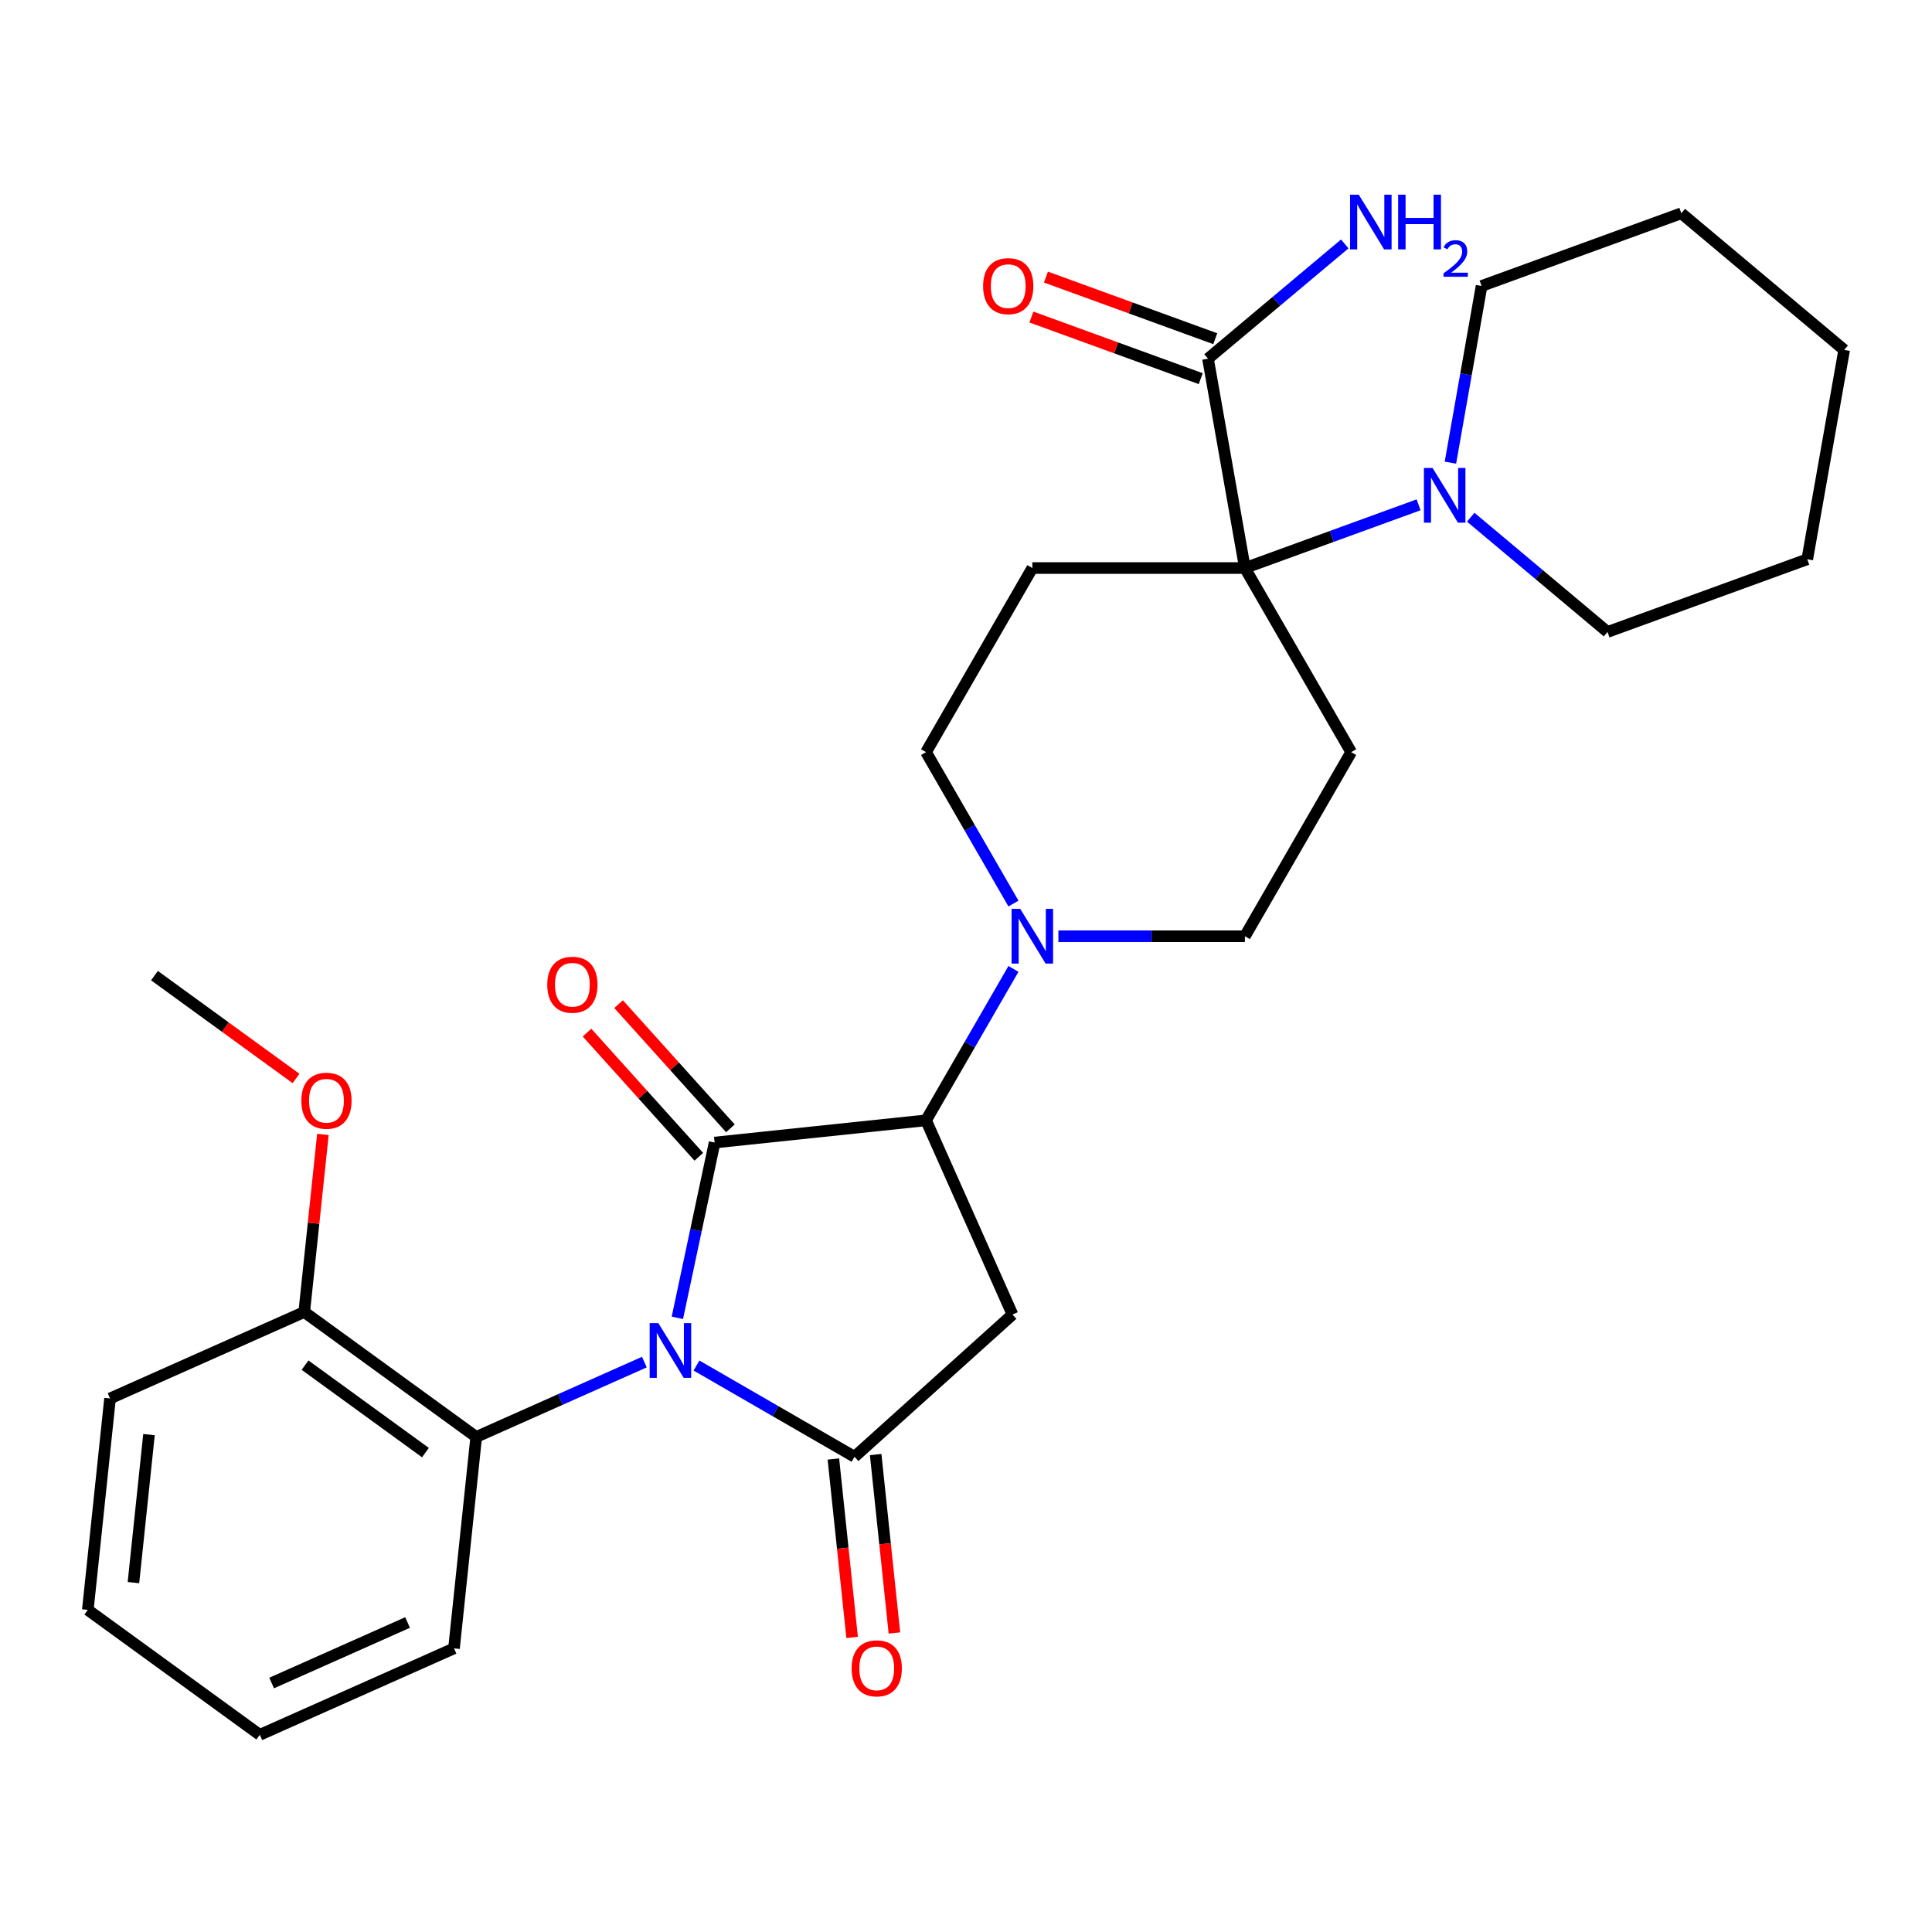 <?xml version='1.0' encoding='iso-8859-1'?>
<svg version='1.1' baseProfile='full'
              xmlns='http://www.w3.org/2000/svg'
                      xmlns:rdkit='http://www.rdkit.org/xml'
                      xmlns:xlink='http://www.w3.org/1999/xlink'
                  xml:space='preserve'
width='1000px' height='1000px' viewBox='0 0 1000 1000'>
<!-- END OF HEADER -->
<rect style='opacity:1.0;fill:#FFFFFF;stroke:none' width='1000' height='1000' x='0' y='0'> </rect>
<path class='bond-0' d='M 350.604,682.099 L 360.245,636.741' style='fill:none;fill-rule:evenodd;stroke:#0000FF;stroke-width:6px;stroke-linecap:butt;stroke-linejoin:miter;stroke-opacity:1' />
<path class='bond-0' d='M 360.245,636.741 L 369.886,591.383' style='fill:none;fill-rule:evenodd;stroke:#000000;stroke-width:6px;stroke-linecap:butt;stroke-linejoin:miter;stroke-opacity:1' />
<path class='bond-1' d='M 360.5,706.799 L 401.399,730.412' style='fill:none;fill-rule:evenodd;stroke:#0000FF;stroke-width:6px;stroke-linecap:butt;stroke-linejoin:miter;stroke-opacity:1' />
<path class='bond-1' d='M 401.399,730.412 L 442.299,754.025' style='fill:none;fill-rule:evenodd;stroke:#000000;stroke-width:6px;stroke-linecap:butt;stroke-linejoin:miter;stroke-opacity:1' />
<path class='bond-6' d='M 333.518,705.016 L 290.005,724.39' style='fill:none;fill-rule:evenodd;stroke:#0000FF;stroke-width:6px;stroke-linecap:butt;stroke-linejoin:miter;stroke-opacity:1' />
<path class='bond-6' d='M 290.005,724.39 L 246.491,743.763' style='fill:none;fill-rule:evenodd;stroke:#000000;stroke-width:6px;stroke-linecap:butt;stroke-linejoin:miter;stroke-opacity:1' />
<path class='bond-2' d='M 369.886,591.383 L 479.314,579.882' style='fill:none;fill-rule:evenodd;stroke:#000000;stroke-width:6px;stroke-linecap:butt;stroke-linejoin:miter;stroke-opacity:1' />
<path class='bond-11' d='M 378.063,584.021 L 349.125,551.883' style='fill:none;fill-rule:evenodd;stroke:#000000;stroke-width:6px;stroke-linecap:butt;stroke-linejoin:miter;stroke-opacity:1' />
<path class='bond-11' d='M 349.125,551.883 L 320.188,519.745' style='fill:none;fill-rule:evenodd;stroke:#FF0000;stroke-width:6px;stroke-linecap:butt;stroke-linejoin:miter;stroke-opacity:1' />
<path class='bond-11' d='M 361.709,598.746 L 332.772,566.608' style='fill:none;fill-rule:evenodd;stroke:#000000;stroke-width:6px;stroke-linecap:butt;stroke-linejoin:miter;stroke-opacity:1' />
<path class='bond-11' d='M 332.772,566.608 L 303.835,534.47' style='fill:none;fill-rule:evenodd;stroke:#FF0000;stroke-width:6px;stroke-linecap:butt;stroke-linejoin:miter;stroke-opacity:1' />
<path class='bond-3' d='M 442.299,754.025 L 524.067,680.4' style='fill:none;fill-rule:evenodd;stroke:#000000;stroke-width:6px;stroke-linecap:butt;stroke-linejoin:miter;stroke-opacity:1' />
<path class='bond-12' d='M 431.356,755.175 L 436.209,801.354' style='fill:none;fill-rule:evenodd;stroke:#000000;stroke-width:6px;stroke-linecap:butt;stroke-linejoin:miter;stroke-opacity:1' />
<path class='bond-12' d='M 436.209,801.354 L 441.063,847.533' style='fill:none;fill-rule:evenodd;stroke:#FF0000;stroke-width:6px;stroke-linecap:butt;stroke-linejoin:miter;stroke-opacity:1' />
<path class='bond-12' d='M 453.241,752.875 L 458.095,799.054' style='fill:none;fill-rule:evenodd;stroke:#000000;stroke-width:6px;stroke-linecap:butt;stroke-linejoin:miter;stroke-opacity:1' />
<path class='bond-12' d='M 458.095,799.054 L 462.948,845.232' style='fill:none;fill-rule:evenodd;stroke:#FF0000;stroke-width:6px;stroke-linecap:butt;stroke-linejoin:miter;stroke-opacity:1' />
<path class='bond-5' d='M 479.314,579.882 L 501.94,540.693' style='fill:none;fill-rule:evenodd;stroke:#000000;stroke-width:6px;stroke-linecap:butt;stroke-linejoin:miter;stroke-opacity:1' />
<path class='bond-5' d='M 501.94,540.693 L 524.566,501.503' style='fill:none;fill-rule:evenodd;stroke:#0000FF;stroke-width:6px;stroke-linecap:butt;stroke-linejoin:miter;stroke-opacity:1' />
<path class='bond-29' d='M 479.314,579.882 L 524.067,680.4' style='fill:none;fill-rule:evenodd;stroke:#000000;stroke-width:6px;stroke-linecap:butt;stroke-linejoin:miter;stroke-opacity:1' />
<path class='bond-4' d='M 644.36,294.013 L 534.329,294.013' style='fill:none;fill-rule:evenodd;stroke:#000000;stroke-width:6px;stroke-linecap:butt;stroke-linejoin:miter;stroke-opacity:1' />
<path class='bond-7' d='M 644.36,294.013 L 689.312,277.652' style='fill:none;fill-rule:evenodd;stroke:#000000;stroke-width:6px;stroke-linecap:butt;stroke-linejoin:miter;stroke-opacity:1' />
<path class='bond-7' d='M 689.312,277.652 L 734.264,261.291' style='fill:none;fill-rule:evenodd;stroke:#0000FF;stroke-width:6px;stroke-linecap:butt;stroke-linejoin:miter;stroke-opacity:1' />
<path class='bond-8' d='M 644.36,294.013 L 625.253,185.654' style='fill:none;fill-rule:evenodd;stroke:#000000;stroke-width:6px;stroke-linecap:butt;stroke-linejoin:miter;stroke-opacity:1' />
<path class='bond-31' d='M 644.36,294.013 L 699.375,389.303' style='fill:none;fill-rule:evenodd;stroke:#000000;stroke-width:6px;stroke-linecap:butt;stroke-linejoin:miter;stroke-opacity:1' />
<path class='bond-13' d='M 547.82,484.592 L 596.09,484.592' style='fill:none;fill-rule:evenodd;stroke:#0000FF;stroke-width:6px;stroke-linecap:butt;stroke-linejoin:miter;stroke-opacity:1' />
<path class='bond-13' d='M 596.09,484.592 L 644.36,484.592' style='fill:none;fill-rule:evenodd;stroke:#000000;stroke-width:6px;stroke-linecap:butt;stroke-linejoin:miter;stroke-opacity:1' />
<path class='bond-14' d='M 524.566,467.682 L 501.94,428.492' style='fill:none;fill-rule:evenodd;stroke:#0000FF;stroke-width:6px;stroke-linecap:butt;stroke-linejoin:miter;stroke-opacity:1' />
<path class='bond-14' d='M 501.94,428.492 L 479.314,389.303' style='fill:none;fill-rule:evenodd;stroke:#000000;stroke-width:6px;stroke-linecap:butt;stroke-linejoin:miter;stroke-opacity:1' />
<path class='bond-15' d='M 246.491,743.763 L 157.474,679.089' style='fill:none;fill-rule:evenodd;stroke:#000000;stroke-width:6px;stroke-linecap:butt;stroke-linejoin:miter;stroke-opacity:1' />
<path class='bond-15' d='M 220.203,751.865 L 157.892,706.593' style='fill:none;fill-rule:evenodd;stroke:#000000;stroke-width:6px;stroke-linecap:butt;stroke-linejoin:miter;stroke-opacity:1' />
<path class='bond-21' d='M 246.491,743.763 L 234.99,853.191' style='fill:none;fill-rule:evenodd;stroke:#000000;stroke-width:6px;stroke-linecap:butt;stroke-linejoin:miter;stroke-opacity:1' />
<path class='bond-19' d='M 761.246,267.701 L 796.645,297.404' style='fill:none;fill-rule:evenodd;stroke:#0000FF;stroke-width:6px;stroke-linecap:butt;stroke-linejoin:miter;stroke-opacity:1' />
<path class='bond-19' d='M 796.645,297.404 L 832.044,327.107' style='fill:none;fill-rule:evenodd;stroke:#000000;stroke-width:6px;stroke-linecap:butt;stroke-linejoin:miter;stroke-opacity:1' />
<path class='bond-20' d='M 750.737,239.47 L 758.799,193.746' style='fill:none;fill-rule:evenodd;stroke:#0000FF;stroke-width:6px;stroke-linecap:butt;stroke-linejoin:miter;stroke-opacity:1' />
<path class='bond-20' d='M 758.799,193.746 L 766.862,148.022' style='fill:none;fill-rule:evenodd;stroke:#000000;stroke-width:6px;stroke-linecap:butt;stroke-linejoin:miter;stroke-opacity:1' />
<path class='bond-16' d='M 629.017,175.315 L 585.194,159.365' style='fill:none;fill-rule:evenodd;stroke:#000000;stroke-width:6px;stroke-linecap:butt;stroke-linejoin:miter;stroke-opacity:1' />
<path class='bond-16' d='M 585.194,159.365 L 541.372,143.415' style='fill:none;fill-rule:evenodd;stroke:#FF0000;stroke-width:6px;stroke-linecap:butt;stroke-linejoin:miter;stroke-opacity:1' />
<path class='bond-16' d='M 621.49,195.994 L 577.668,180.044' style='fill:none;fill-rule:evenodd;stroke:#000000;stroke-width:6px;stroke-linecap:butt;stroke-linejoin:miter;stroke-opacity:1' />
<path class='bond-16' d='M 577.668,180.044 L 533.846,164.094' style='fill:none;fill-rule:evenodd;stroke:#FF0000;stroke-width:6px;stroke-linecap:butt;stroke-linejoin:miter;stroke-opacity:1' />
<path class='bond-17' d='M 625.253,185.654 L 660.652,155.951' style='fill:none;fill-rule:evenodd;stroke:#000000;stroke-width:6px;stroke-linecap:butt;stroke-linejoin:miter;stroke-opacity:1' />
<path class='bond-17' d='M 660.652,155.951 L 696.051,126.248' style='fill:none;fill-rule:evenodd;stroke:#0000FF;stroke-width:6px;stroke-linecap:butt;stroke-linejoin:miter;stroke-opacity:1' />
<path class='bond-9' d='M 699.375,389.303 L 644.36,484.592' style='fill:none;fill-rule:evenodd;stroke:#000000;stroke-width:6px;stroke-linecap:butt;stroke-linejoin:miter;stroke-opacity:1' />
<path class='bond-10' d='M 534.329,294.013 L 479.314,389.303' style='fill:none;fill-rule:evenodd;stroke:#000000;stroke-width:6px;stroke-linecap:butt;stroke-linejoin:miter;stroke-opacity:1' />
<path class='bond-18' d='M 157.474,679.089 L 162.305,633.13' style='fill:none;fill-rule:evenodd;stroke:#000000;stroke-width:6px;stroke-linecap:butt;stroke-linejoin:miter;stroke-opacity:1' />
<path class='bond-18' d='M 162.305,633.13 L 167.135,587.171' style='fill:none;fill-rule:evenodd;stroke:#FF0000;stroke-width:6px;stroke-linecap:butt;stroke-linejoin:miter;stroke-opacity:1' />
<path class='bond-22' d='M 157.474,679.089 L 56.956,723.842' style='fill:none;fill-rule:evenodd;stroke:#000000;stroke-width:6px;stroke-linecap:butt;stroke-linejoin:miter;stroke-opacity:1' />
<path class='bond-23' d='M 153.225,558.217 L 116.592,531.602' style='fill:none;fill-rule:evenodd;stroke:#FF0000;stroke-width:6px;stroke-linecap:butt;stroke-linejoin:miter;stroke-opacity:1' />
<path class='bond-23' d='M 116.592,531.602 L 79.959,504.986' style='fill:none;fill-rule:evenodd;stroke:#000000;stroke-width:6px;stroke-linecap:butt;stroke-linejoin:miter;stroke-opacity:1' />
<path class='bond-24' d='M 832.044,327.107 L 935.439,289.474' style='fill:none;fill-rule:evenodd;stroke:#000000;stroke-width:6px;stroke-linecap:butt;stroke-linejoin:miter;stroke-opacity:1' />
<path class='bond-25' d='M 766.862,148.022 L 870.257,110.389' style='fill:none;fill-rule:evenodd;stroke:#000000;stroke-width:6px;stroke-linecap:butt;stroke-linejoin:miter;stroke-opacity:1' />
<path class='bond-26' d='M 234.99,853.191 L 134.471,897.945' style='fill:none;fill-rule:evenodd;stroke:#000000;stroke-width:6px;stroke-linecap:butt;stroke-linejoin:miter;stroke-opacity:1' />
<path class='bond-26' d='M 210.961,839.801 L 140.598,871.128' style='fill:none;fill-rule:evenodd;stroke:#000000;stroke-width:6px;stroke-linecap:butt;stroke-linejoin:miter;stroke-opacity:1' />
<path class='bond-30' d='M 56.956,723.842 L 45.455,833.27' style='fill:none;fill-rule:evenodd;stroke:#000000;stroke-width:6px;stroke-linecap:butt;stroke-linejoin:miter;stroke-opacity:1' />
<path class='bond-30' d='M 77.116,742.557 L 69.065,819.156' style='fill:none;fill-rule:evenodd;stroke:#000000;stroke-width:6px;stroke-linecap:butt;stroke-linejoin:miter;stroke-opacity:1' />
<path class='bond-32' d='M 935.439,289.474 L 954.545,181.115' style='fill:none;fill-rule:evenodd;stroke:#000000;stroke-width:6px;stroke-linecap:butt;stroke-linejoin:miter;stroke-opacity:1' />
<path class='bond-28' d='M 870.257,110.389 L 954.545,181.115' style='fill:none;fill-rule:evenodd;stroke:#000000;stroke-width:6px;stroke-linecap:butt;stroke-linejoin:miter;stroke-opacity:1' />
<path class='bond-27' d='M 134.471,897.945 L 45.455,833.27' style='fill:none;fill-rule:evenodd;stroke:#000000;stroke-width:6px;stroke-linecap:butt;stroke-linejoin:miter;stroke-opacity:1' />
<path  class='atom-0' d='M 340.749 684.85
L 350.029 699.85
Q 350.949 701.33, 352.429 704.01
Q 353.909 706.69, 353.989 706.85
L 353.989 684.85
L 357.749 684.85
L 357.749 713.17
L 353.869 713.17
L 343.909 696.77
Q 342.749 694.85, 341.509 692.65
Q 340.309 690.45, 339.949 689.77
L 339.949 713.17
L 336.269 713.17
L 336.269 684.85
L 340.749 684.85
' fill='#0000FF'/>
<path  class='atom-6' d='M 528.069 470.432
L 537.349 485.432
Q 538.269 486.912, 539.749 489.592
Q 541.229 492.272, 541.309 492.432
L 541.309 470.432
L 545.069 470.432
L 545.069 498.752
L 541.189 498.752
L 531.229 482.352
Q 530.069 480.432, 528.829 478.232
Q 527.629 476.032, 527.269 475.352
L 527.269 498.752
L 523.589 498.752
L 523.589 470.432
L 528.069 470.432
' fill='#0000FF'/>
<path  class='atom-8' d='M 741.495 242.221
L 750.775 257.221
Q 751.695 258.701, 753.175 261.381
Q 754.655 264.061, 754.735 264.221
L 754.735 242.221
L 758.495 242.221
L 758.495 270.541
L 754.615 270.541
L 744.655 254.141
Q 743.495 252.221, 742.255 250.021
Q 741.055 247.821, 740.695 247.141
L 740.695 270.541
L 737.015 270.541
L 737.015 242.221
L 741.495 242.221
' fill='#0000FF'/>
<path  class='atom-12' d='M 283.261 509.694
Q 283.261 502.894, 286.621 499.094
Q 289.981 495.294, 296.261 495.294
Q 302.541 495.294, 305.901 499.094
Q 309.261 502.894, 309.261 509.694
Q 309.261 516.574, 305.861 520.494
Q 302.461 524.374, 296.261 524.374
Q 290.021 524.374, 286.621 520.494
Q 283.261 516.614, 283.261 509.694
M 296.261 521.174
Q 300.581 521.174, 302.901 518.294
Q 305.261 515.374, 305.261 509.694
Q 305.261 504.134, 302.901 501.334
Q 300.581 498.494, 296.261 498.494
Q 291.941 498.494, 289.581 501.294
Q 287.261 504.094, 287.261 509.694
Q 287.261 515.414, 289.581 518.294
Q 291.941 521.174, 296.261 521.174
' fill='#FF0000'/>
<path  class='atom-13' d='M 440.8 863.533
Q 440.8 856.733, 444.16 852.933
Q 447.52 849.133, 453.8 849.133
Q 460.08 849.133, 463.44 852.933
Q 466.8 856.733, 466.8 863.533
Q 466.8 870.413, 463.4 874.333
Q 460 878.213, 453.8 878.213
Q 447.56 878.213, 444.16 874.333
Q 440.8 870.453, 440.8 863.533
M 453.8 875.013
Q 458.12 875.013, 460.44 872.133
Q 462.8 869.213, 462.8 863.533
Q 462.8 857.973, 460.44 855.173
Q 458.12 852.333, 453.8 852.333
Q 449.48 852.333, 447.12 855.133
Q 444.8 857.933, 444.8 863.533
Q 444.8 869.253, 447.12 872.133
Q 449.48 875.013, 453.8 875.013
' fill='#FF0000'/>
<path  class='atom-17' d='M 508.858 148.102
Q 508.858 141.302, 512.218 137.502
Q 515.578 133.702, 521.858 133.702
Q 528.138 133.702, 531.498 137.502
Q 534.858 141.302, 534.858 148.102
Q 534.858 154.982, 531.458 158.902
Q 528.058 162.782, 521.858 162.782
Q 515.618 162.782, 512.218 158.902
Q 508.858 155.022, 508.858 148.102
M 521.858 159.582
Q 526.178 159.582, 528.498 156.702
Q 530.858 153.782, 530.858 148.102
Q 530.858 142.542, 528.498 139.742
Q 526.178 136.902, 521.858 136.902
Q 517.538 136.902, 515.178 139.702
Q 512.858 142.502, 512.858 148.102
Q 512.858 153.822, 515.178 156.702
Q 517.538 159.582, 521.858 159.582
' fill='#FF0000'/>
<path  class='atom-18' d='M 703.282 100.768
L 712.562 115.768
Q 713.482 117.248, 714.962 119.928
Q 716.442 122.608, 716.522 122.768
L 716.522 100.768
L 720.282 100.768
L 720.282 129.088
L 716.402 129.088
L 706.442 112.688
Q 705.282 110.768, 704.042 108.568
Q 702.842 106.368, 702.482 105.688
L 702.482 129.088
L 698.802 129.088
L 698.802 100.768
L 703.282 100.768
' fill='#0000FF'/>
<path  class='atom-18' d='M 723.682 100.768
L 727.522 100.768
L 727.522 112.808
L 742.002 112.808
L 742.002 100.768
L 745.842 100.768
L 745.842 129.088
L 742.002 129.088
L 742.002 116.008
L 727.522 116.008
L 727.522 129.088
L 723.682 129.088
L 723.682 100.768
' fill='#0000FF'/>
<path  class='atom-18' d='M 747.215 128.094
Q 747.901 126.325, 749.538 125.349
Q 751.175 124.345, 753.445 124.345
Q 756.27 124.345, 757.854 125.877
Q 759.438 127.408, 759.438 130.127
Q 759.438 132.899, 757.379 135.486
Q 755.346 138.073, 751.122 141.136
L 759.755 141.136
L 759.755 143.248
L 747.162 143.248
L 747.162 141.479
Q 750.647 138.997, 752.706 137.149
Q 754.791 135.301, 755.795 133.638
Q 756.798 131.975, 756.798 130.259
Q 756.798 128.464, 755.9 127.461
Q 755.003 126.457, 753.445 126.457
Q 751.94 126.457, 750.937 127.065
Q 749.934 127.672, 749.221 129.018
L 747.215 128.094
' fill='#0000FF'/>
<path  class='atom-19' d='M 155.975 569.741
Q 155.975 562.941, 159.335 559.141
Q 162.695 555.341, 168.975 555.341
Q 175.255 555.341, 178.615 559.141
Q 181.975 562.941, 181.975 569.741
Q 181.975 576.621, 178.575 580.541
Q 175.175 584.421, 168.975 584.421
Q 162.735 584.421, 159.335 580.541
Q 155.975 576.661, 155.975 569.741
M 168.975 581.221
Q 173.295 581.221, 175.615 578.341
Q 177.975 575.421, 177.975 569.741
Q 177.975 564.181, 175.615 561.381
Q 173.295 558.541, 168.975 558.541
Q 164.655 558.541, 162.295 561.341
Q 159.975 564.141, 159.975 569.741
Q 159.975 575.461, 162.295 578.341
Q 164.655 581.221, 168.975 581.221
' fill='#FF0000'/>
</svg>
